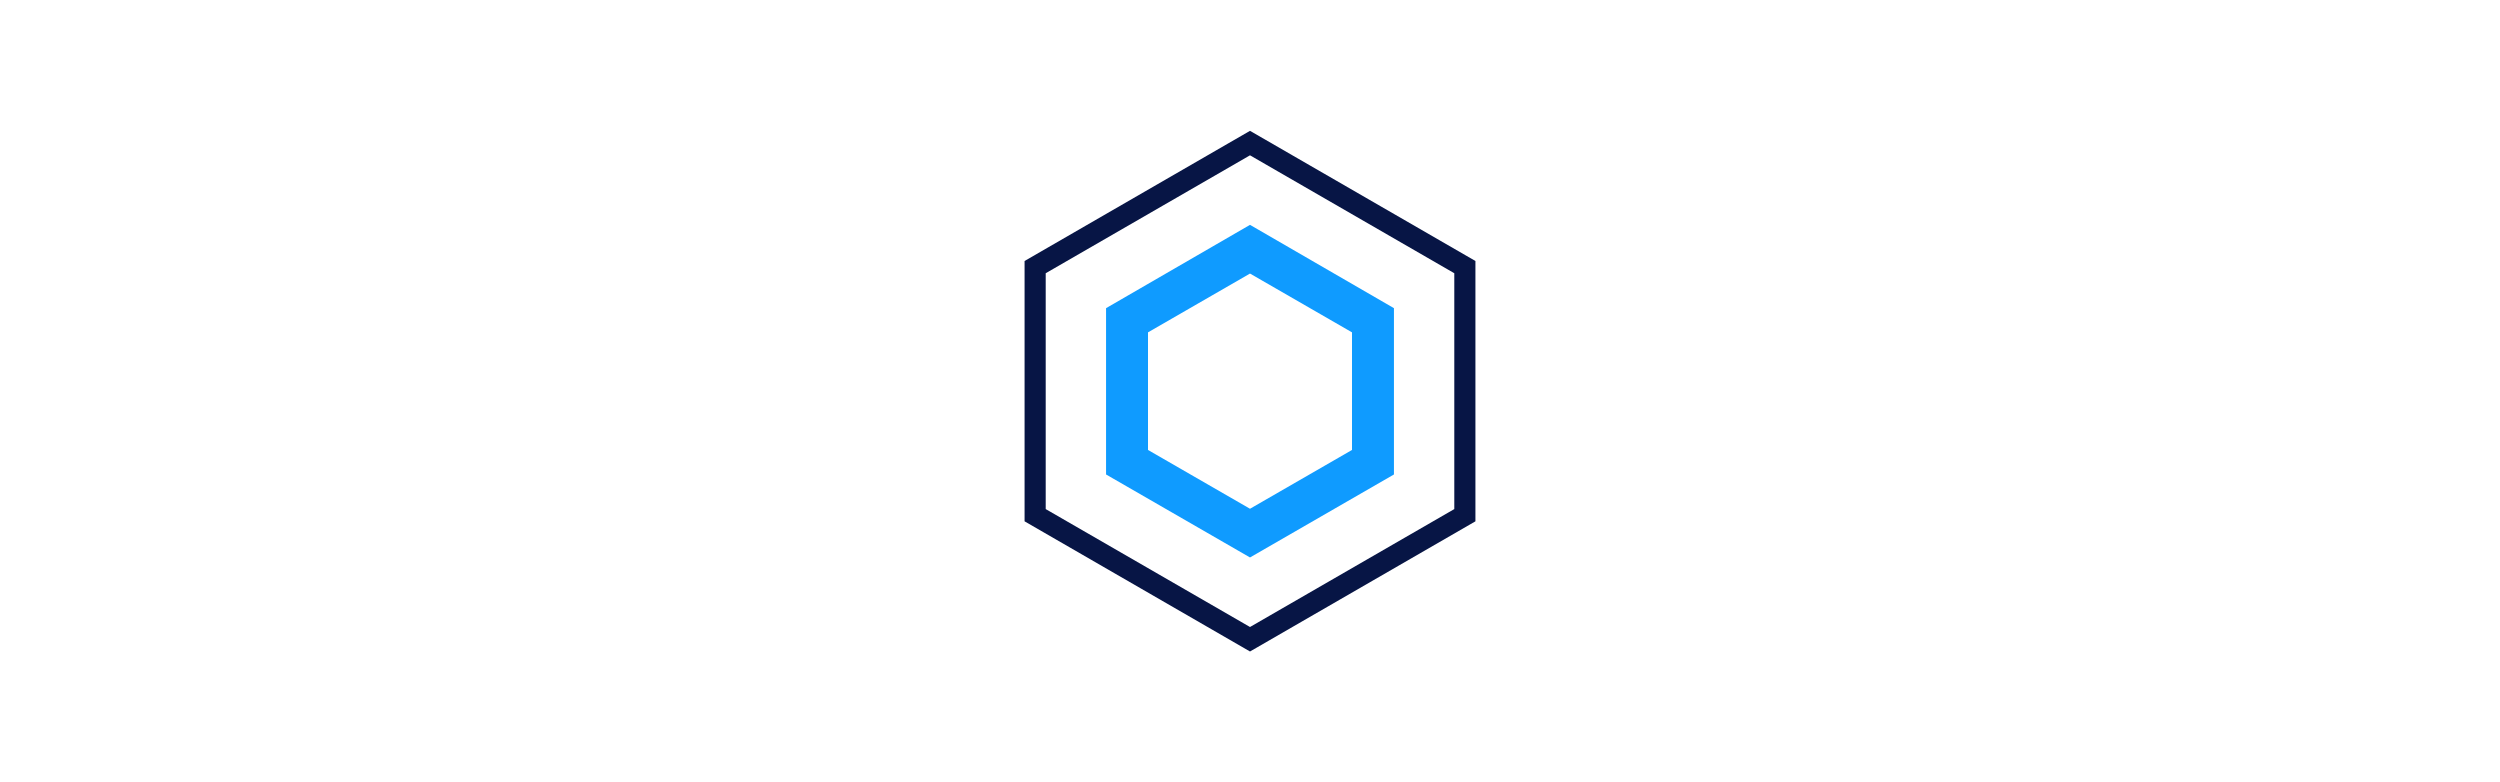 <?xml version="1.0" encoding="UTF-8"?><svg id="Layer_1" xmlns="http://www.w3.org/2000/svg" viewBox="0 0 1176 368"><defs><style>.cls-1{fill:#0f9bff;}.cls-2{fill:#071545;}</style></defs><path class="cls-2" d="M588,306.46l-106.04-61.23v-122.46l106.04-61.23,106.04,61.23v122.46l-106.04,61.23ZM491.9,239.47l96.1,55.47,96.1-55.47v-110.94l-96.1-55.47-96.1,55.47v110.94Z"/><path class="cls-1" d="M588,128.68l47.98,27.66v55.32l-47.98,27.66-47.98-27.66v-55.32l47.98-27.66ZM588,105.77l-67.71,39.19v78.23l67.71,39.04,67.71-39.04v-78.23l-67.71-39.19Z"/></svg>